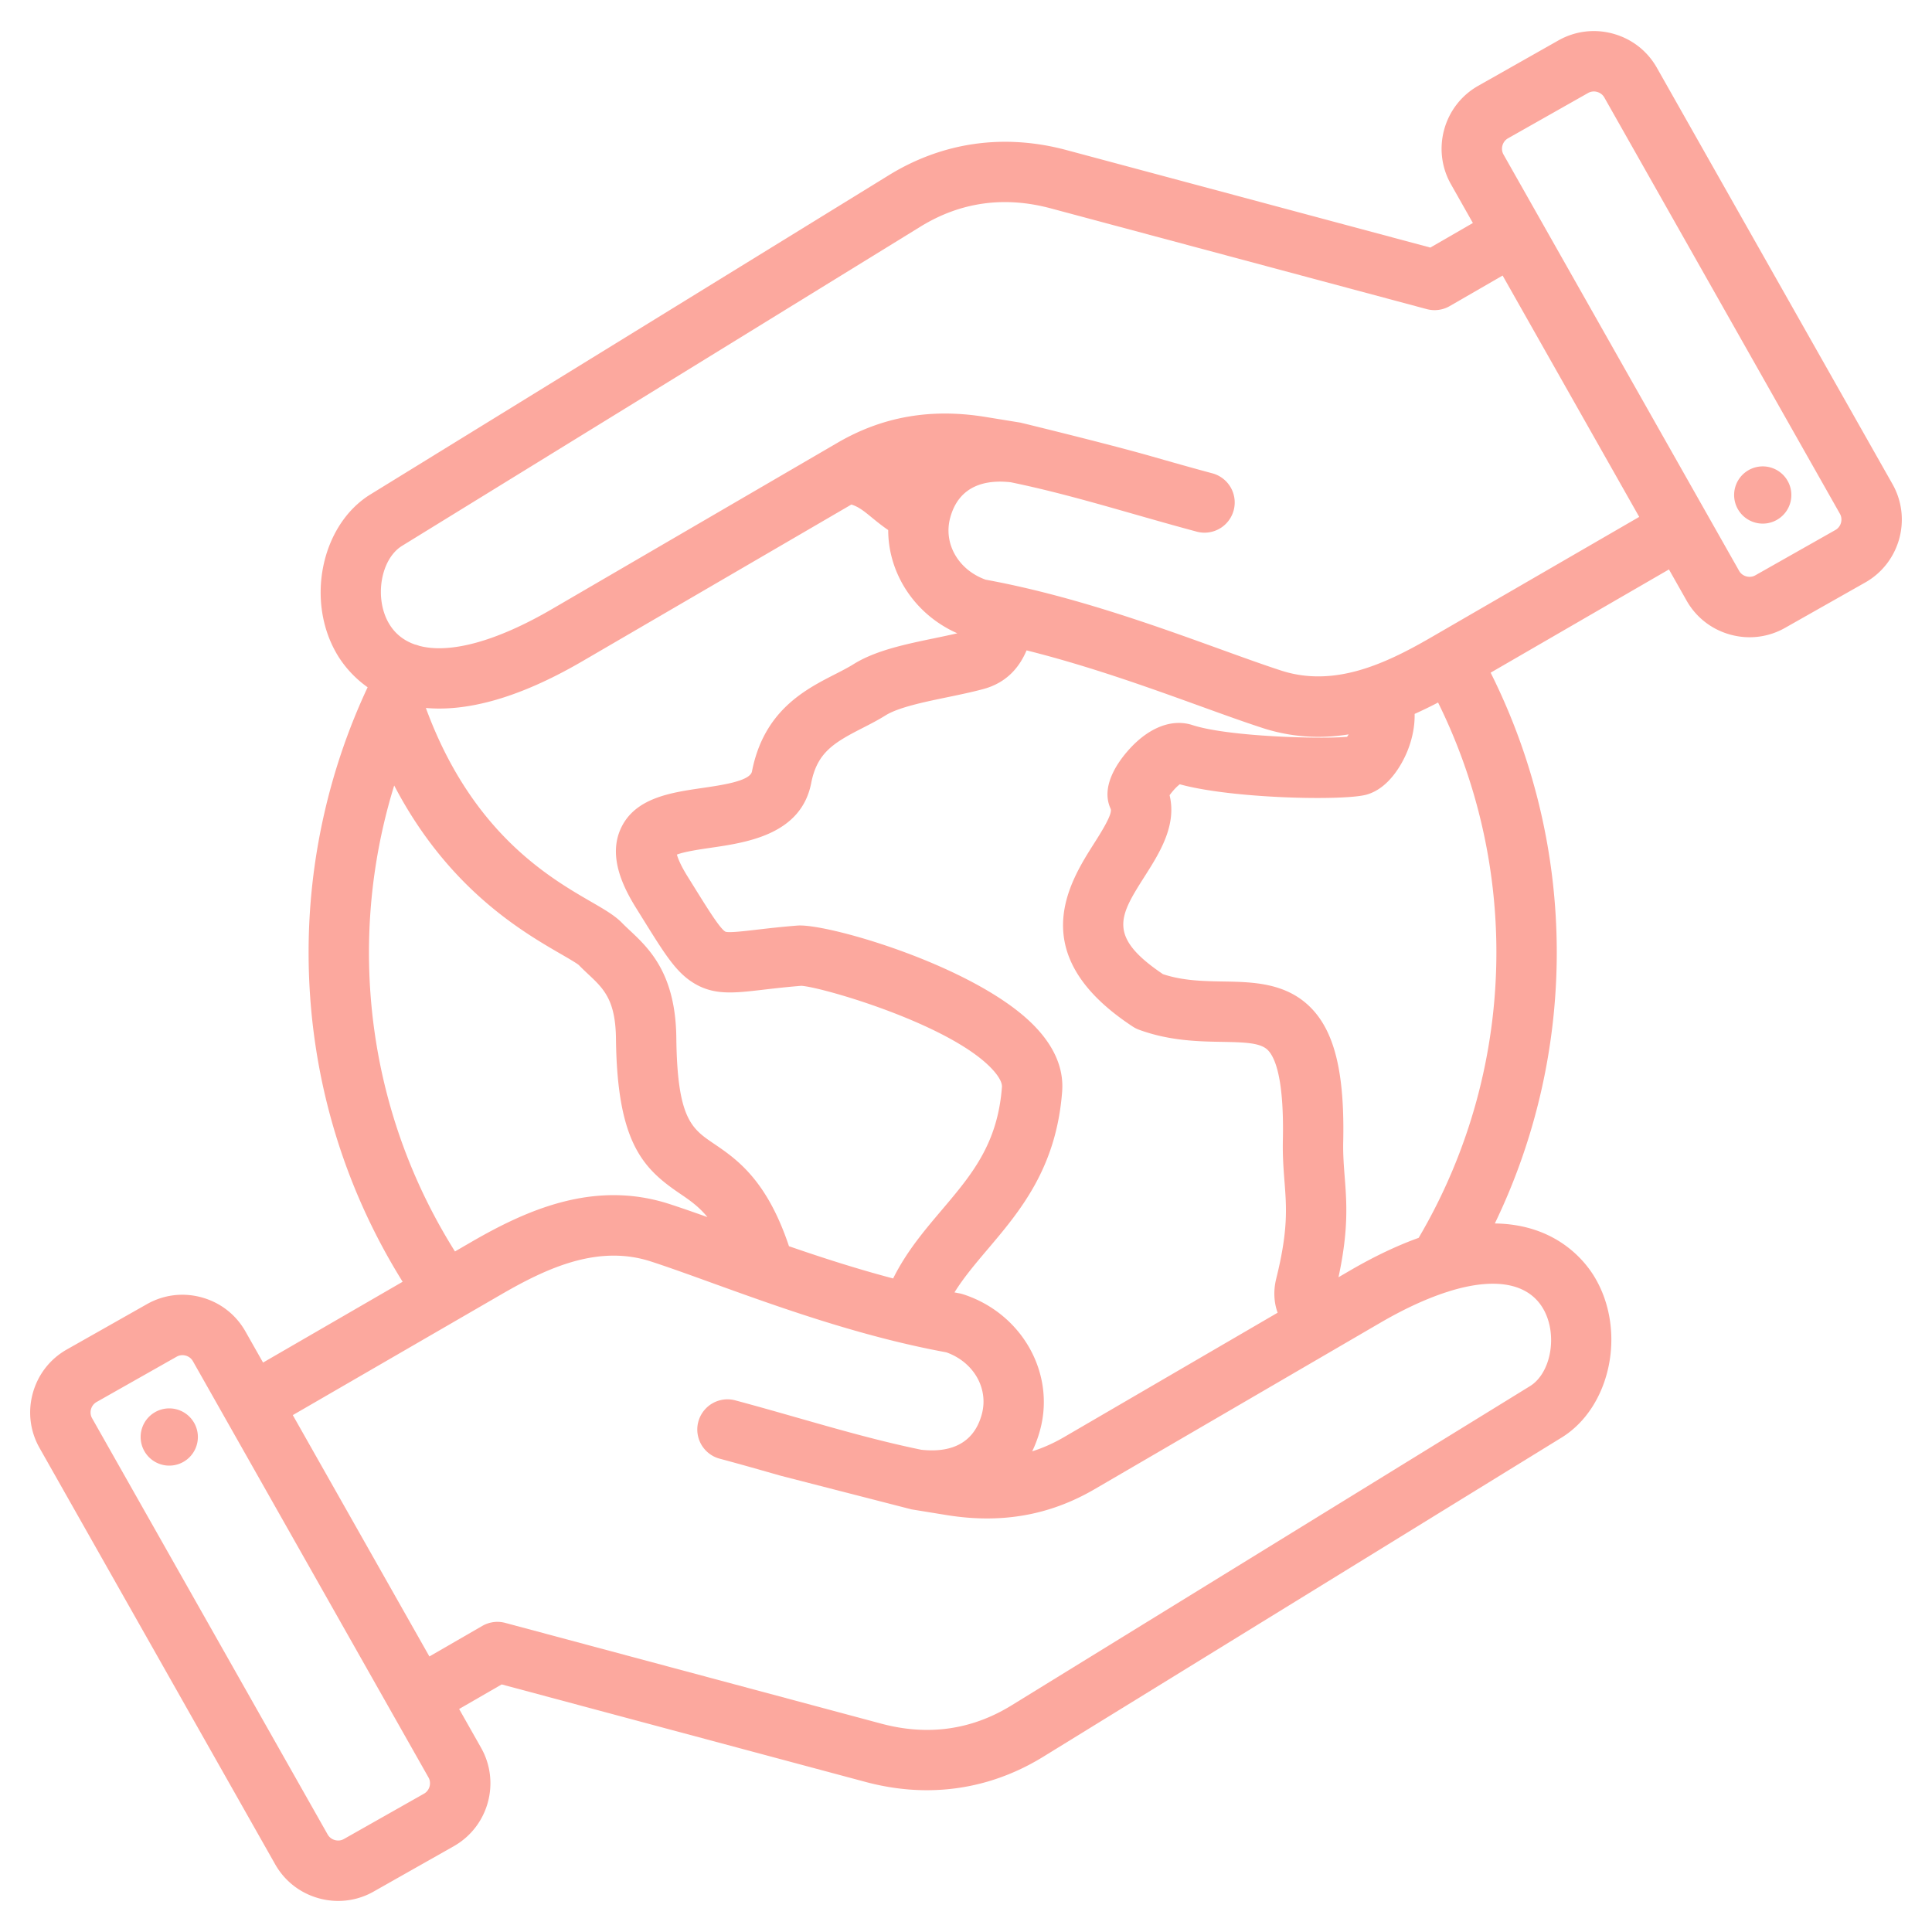 <svg xmlns="http://www.w3.org/2000/svg" xml:space="preserve" width="512" height="512" style="enable-background:new 0 0 512 512"><path fill="#fca89e" fill-rule="evenodd" d="M52.36 379.724a7.584 7.584 0 1 1-15.009 2.193 7.584 7.584 0 0 1 15.009-2.193zm441.933-225.351-21.24 12.021a18.974 18.974 0 0 1-9.377 2.482c-1.723 0-3.456-.234-5.163-.707-4.937-1.368-9.039-4.567-11.552-9.007l-4.672-8.256-47.255 27.359a165.59 165.59 0 0 1 17.525 74.091c0 25.019-5.641 49.563-16.413 71.873 16.235.223 23.861 9.905 26.448 14.226 8.503 14.196 4.326 34.463-8.762 42.521l-137.38 84.592c-9.552 5.88-20 8.857-30.815 8.858-5.346 0-10.78-.728-16.243-2.191l-96.444-25.843-11.277 6.511 5.812 10.27c5.2 9.188 1.956 20.892-7.231 26.092l-21.24 12.021a18.974 18.974 0 0 1-9.377 2.482c-1.723 0-3.456-.234-5.163-.707-4.937-1.368-9.039-4.567-11.552-9.007L10.477 383.719c-2.514-4.439-3.144-9.604-1.775-14.54s4.567-9.039 9.007-11.552l21.24-12.021c4.439-2.515 9.6-3.145 14.541-1.774 4.936 1.368 9.038 4.567 11.551 9.007l4.672 8.255 36.99-21.416c-16.328-26.186-24.922-56.192-24.922-87.32 0-24.269 5.399-48.372 15.643-70.223-4.205-2.975-6.731-6.443-8.016-8.589-8.503-14.196-4.326-34.463 8.762-42.521l137.38-84.592c14.271-8.787 30.544-11.091 47.058-6.668l96.445 25.843 11.277-6.511-5.812-10.269c-5.2-9.188-1.955-20.894 7.231-26.093l21.24-12.021c4.44-2.514 9.605-3.142 14.54-1.775 4.937 1.368 9.039 4.567 11.552 9.007l62.445 110.336c5.199 9.188 1.954 20.892-7.233 26.091zm-339.98 20.875c-18.067 10.523-31.55 13.264-41.455 12.369 12.108 33.004 32.583 44.866 43.751 51.336 3.682 2.133 6.342 3.674 8.273 5.665.583.601 1.26 1.236 1.977 1.908 5.142 4.825 12.185 11.433 12.375 28.521.24 21.448 4.093 24.063 9.924 28.021 5.988 4.066 14.038 9.537 19.928 27.193 8.691 3.007 18.013 6.016 27.607 8.545 3.484-7.036 8.224-12.638 12.847-18.093 7.961-9.393 14.836-17.505 15.985-32.65.082-1.091-.731-2.655-2.292-4.403-10.761-12.061-45.312-22.067-50.87-22.409-4.003.323-7.212.697-10.05 1.028-7.939.927-13.185 1.538-18.594-1.831-4.616-2.874-7.553-7.599-13.402-17.009l-1.657-2.663c-3.441-5.518-7.611-13.725-4.116-21.265 3.746-8.081 13.204-9.462 21.549-10.681 5.354-.782 12.688-1.853 13.183-4.382 3.146-16.106 14.044-21.683 22.001-25.754 1.799-.92 3.496-1.788 4.933-2.686 5.822-3.636 13.791-5.287 21.497-6.884 2.094-.434 4.099-.854 5.991-1.295-11.221-4.941-18.311-15.794-18.315-27.358-1.664-1.134-3.062-2.272-4.292-3.28-2.151-1.762-3.511-2.871-5.464-3.484zm144.722 23.564c5.321-6.008 11.517-8.435 16.989-6.655 9.657 3.134 34.419 3.728 40.961 3.108.141-.19.28-.409.417-.644-2.624.415-5.296.65-8.018.65a47.664 47.664 0 0 1-14.815-2.355c-4.833-1.567-10.502-3.617-16.504-5.787-13.409-4.848-29.375-10.612-46.014-14.772-1.772 4.219-5.071 8.532-11.457 10.249-3.081.829-6.416 1.52-9.641 2.188-6.033 1.25-12.873 2.667-16.267 4.787-2.017 1.26-4.104 2.327-6.121 3.359-7.62 3.898-12.009 6.497-13.586 14.576-2.667 13.656-17.054 15.758-26.574 17.147-2.729.398-7.029 1.026-9.016 1.813.261.964.963 2.811 2.848 5.833l1.67 2.683c3.658 5.887 6.818 10.97 8.271 11.875.656.409 4.885-.083 8.281-.479 2.881-.336 6.468-.755 10.876-1.105 7.952-.6 46.762 10.624 62.338 26.143 5.651 5.631 8.278 11.637 7.806 17.85-1.541 20.319-11.206 31.724-19.732 41.784-3.331 3.93-6.376 7.54-8.801 11.44.425.08.85.167 1.275.244a7.9 7.9 0 0 1 1.047.263c15.479 5.018 24.435 20.778 20.388 35.882a32.627 32.627 0 0 1-2.112 5.728c2.881-.907 5.682-2.162 8.446-3.771l56.594-32.963c-.99-2.747-1.163-5.838-.364-9.053 3.186-12.819 2.722-18.807 2.185-25.739-.255-3.292-.519-6.696-.43-10.899.338-15.984-1.954-21.794-3.937-23.854-1.885-1.958-5.845-2.124-12.149-2.231-6.204-.106-13.925-.238-22.033-3.213a8.047 8.047 0 0 1-1.632-.82c-29.029-19.033-16.855-38.207-10.314-48.508 1.881-2.963 5.029-7.921 4.421-9.231-2.708-5.83 1.784-12.228 4.704-15.523zM120.571 331.647l4.341-2.513c14.827-8.585 32.66-16.495 52.522-10.049 3.055.991 6.446 2.175 10.042 3.459-2.342-2.868-4.79-4.531-7.304-6.238-9.721-6.599-16.625-13.408-16.935-41.08-.115-10.267-3.297-13.252-7.325-17.031-.82-.771-1.669-1.566-2.514-2.438-.554-.495-2.913-1.861-4.808-2.959-10.31-5.972-29.862-17.318-44.123-44.635a150.035 150.035 0 0 0-6.687 44.192c.001 28.291 7.871 55.544 22.791 79.292zm-7.01 139.407L51.117 360.719c-.571-1.01-1.663-1.585-2.77-1.585a3.07 3.07 0 0 0-1.518.396l-21.24 12.021a3.133 3.133 0 0 0-1.469 1.901 3.13 3.13 0 0 0 .28 2.386l62.444 110.335c.84 1.484 2.804 2.027 4.287 1.188l21.24-12.021c1.485-.839 2.03-2.803 1.19-4.286zm93.406-79.947c-5.265-1.504-10.708-3.059-16.247-4.542a8 8 0 1 1 4.141-15.455c5.666 1.518 11.174 3.091 16.5 4.612 11.155 3.186 21.701 6.194 32.771 8.475 6.059.685 13.653-.436 16.068-9.449 1.834-6.845-2.197-13.799-9.408-16.365-22.771-4.175-44.67-12.092-62.294-18.464-6.128-2.215-11.42-4.129-16-5.614-13.851-4.49-27.2 1.516-39.568 8.676l-55.336 32.038 36.199 63.961 14.027-8.099a7.99 7.99 0 0 1 6.07-.8l99.646 26.7c12.33 3.306 23.947 1.678 34.528-4.837l137.38-84.592c5.721-3.521 7.449-13.956 3.425-20.675-4.038-6.743-12.869-8.184-24.808-4.481-.25.091-.503.18-.761.246-5.307 1.724-11.205 4.436-17.558 8.136l-75.701 44.092c-11.885 6.92-24.655 9.165-39.037 6.864l-9.416-1.53m154.971-147.647c0-22.997-5.334-45.709-15.456-66.183a111.037 111.037 0 0 1-6.21 3.019c.063 3.146-.563 6.482-1.897 9.808-.91 2.27-4.386 9.812-10.901 11.599-6.054 1.658-35.553 1.072-49.438-2.756-.874.653-1.978 1.868-2.704 2.903 1.955 8.016-2.705 15.356-6.537 21.392-6.716 10.577-10.145 15.977 4.785 26.022 5.306 1.762 10.719 1.854 15.961 1.944 7.882.135 16.814.288 23.404 7.135 6.191 6.433 8.784 17.315 8.404 35.285-.071 3.416.15 6.287.386 9.327.534 6.889 1.073 14.008-1.64 26.631l2.973-1.732c6.706-3.905 12.776-6.734 18.271-8.708 13.473-22.876 20.599-48.975 20.599-75.686zm37.849-115.375-36.198-63.96-14.028 8.099a8.005 8.005 0 0 1-6.07.799l-99.646-26.7c-12.333-3.305-23.949-1.676-34.528 4.838l-137.38 84.592c-5.721 3.521-7.449 13.956-3.425 20.675 1.574 2.629 3.883 4.444 6.814 5.47.377.089.752.2 1.121.346 8.093 2.174 20.418-1.114 35.192-9.718l75.701-44.093c11.884-6.919 24.655-9.164 39.036-6.864l9.418 1.531c.056.009 23.049 5.593 34.625 8.898 5.262 1.503 10.704 3.057 16.241 4.54a8 8 0 0 1 5.657 9.798 8.004 8.004 0 0 1-7.723 5.932 8.035 8.035 0 0 1-2.075-.274c-5.664-1.518-11.17-3.09-16.494-4.61-11.159-3.187-21.707-6.196-32.779-8.476-6.062-.691-13.65.436-16.065 9.449-1.834 6.845 2.197 13.799 9.408 16.366 22.771 4.174 44.669 12.091 62.294 18.463 6.128 2.216 11.42 4.13 16 5.615 13.849 4.494 27.201-1.516 39.568-8.677zm53.193-.821L425.157 25.826c-.84-1.484-2.804-2.027-4.287-1.188l-21.24 12.021c-1.484.84-2.028 2.804-1.188 4.288l62.443 110.335c.841 1.483 2.805 2.027 4.287 1.188l21.24-12.021c1.485-.839 2.029-2.803 1.189-4.288zm-21.552-12.485a7.583 7.583 0 1 0 2.193 15.007 7.583 7.583 0 0 0-2.193-15.007z" clip-rule="evenodd" data-original="#000000"/></svg>